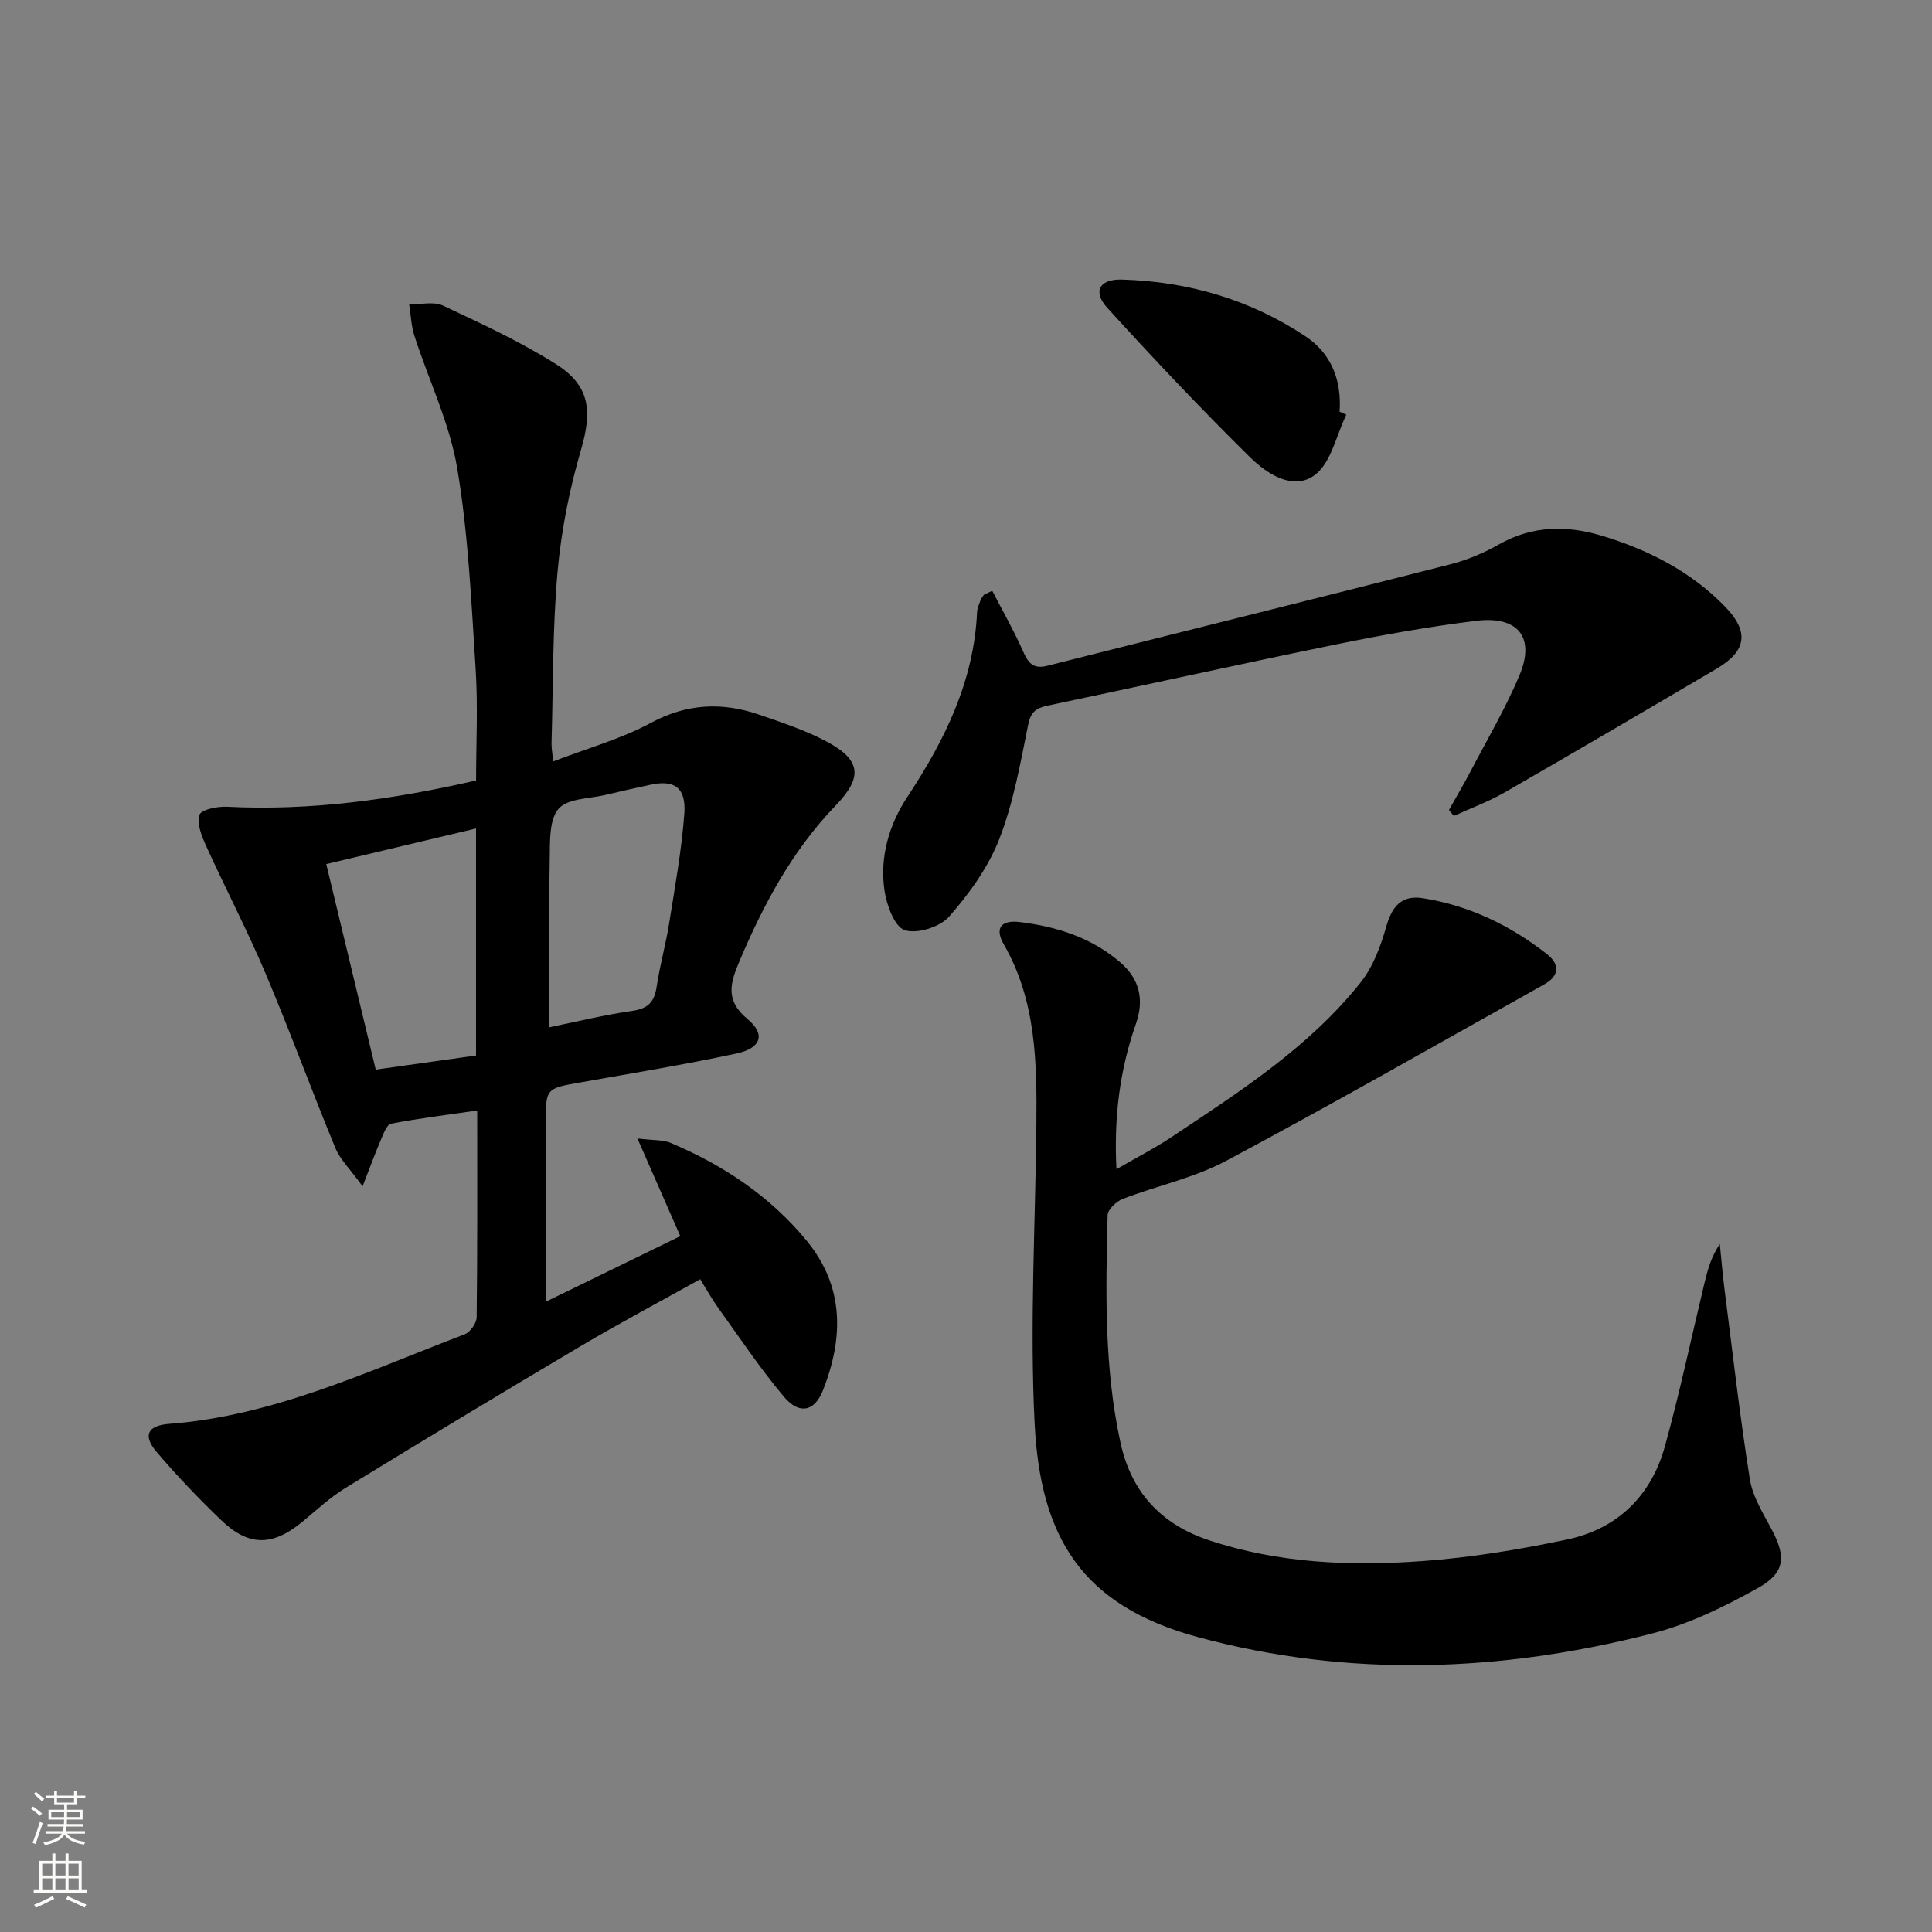 <svg enable-background="new 0 0 400 400" viewBox="0 0 400 400" xmlns="http://www.w3.org/2000/svg"><rect x="0" y="0" width="400" height="400" fill="#808080" stroke="none"/><g fill="#010000"><path d="m113 269.51c10.19-4.97 19.04-9.28 27.85-13.58-3.07-7-5.7-12.97-8.88-20.23 3.3.42 5.32.25 6.96.95 10.86 4.61 20.51 11.02 28.07 20.21 7.86 9.56 7.66 20.17 3.37 31.03-1.73 4.37-4.9 5.04-8.04 1.32-4.91-5.82-9.15-12.2-13.61-18.39-1.26-1.74-2.3-3.64-3.75-5.97-8.3 4.63-16.63 9.05-24.72 13.84-16.31 9.66-32.53 19.45-48.69 29.35-3.23 1.98-6.06 4.64-9.01 7.07-6.12 5.04-11.07 5.1-16.77-.39-4.67-4.49-9.18-9.19-13.37-14.13-2.87-3.38-1.88-5.45 2.59-5.79 21.79-1.66 41.25-10.95 61.22-18.55 1.14-.44 2.46-2.32 2.47-3.54.17-13.97.11-27.95.11-42.79-6.25.91-12.08 1.61-17.83 2.73-.91.18-1.6 2.15-2.14 3.4-1.14 2.64-2.12 5.35-3.76 9.56-2.55-3.53-4.63-5.51-5.64-7.94-4.94-11.97-9.37-24.14-14.42-36.06-3.8-8.98-8.33-17.66-12.37-26.55-.9-1.99-1.92-4.55-1.34-6.35.35-1.09 3.71-1.78 5.67-1.68 17.42.88 34.46-1.51 51.6-5.44 0-7.78.4-15.44-.09-23.04-.9-13.91-1.51-27.92-3.82-41.62-1.58-9.36-5.91-18.25-8.86-27.4-.67-2.07-.74-4.34-1.08-6.51 2.35.04 5.04-.66 6.99.25 7.95 3.73 15.99 7.45 23.4 12.12 7.11 4.49 7.51 9.76 5.18 17.74-2.4 8.22-4.1 16.78-4.86 25.31-1.04 11.75-.9 23.6-1.24 35.41-.03.95.16 1.91.34 3.79 7.06-2.71 14.01-4.63 20.19-7.96 7.51-4.05 14.83-4.36 22.54-1.69 4.7 1.62 9.49 3.2 13.85 5.52 7.14 3.79 7.57 7.38 1.97 13.19-9.05 9.39-15.05 20.61-20.06 32.49-1.85 4.37-2.88 7.96 1.72 11.77 3.84 3.17 2.86 6.06-2.28 7.16-10.7 2.29-21.52 4.07-32.3 5.98-7.16 1.27-7.17 1.21-7.17 8.55.01 11.63.01 23.28.01 36.86zm-14.44-97.98c-10.58 2.51-20.5 4.87-31.01 7.37 3.47 14.44 6.82 28.36 10.24 42.55 7.22-1.01 13.88-1.95 20.77-2.92 0-15.55 0-30.79 0-47zm15.19 41.15c5.55-1.13 11.35-2.56 17.22-3.4 3.25-.47 4.52-1.89 4.98-4.98.66-4.41 1.89-8.73 2.59-13.14 1.2-7.53 2.57-15.07 3.14-22.66.41-5.42-2.04-7.1-6.98-6.03-3.08.66-6.15 1.34-9.21 2.08-3.39.82-7.88.71-9.81 2.86-1.97 2.2-1.81 6.66-1.86 10.14-.19 11.62-.07 23.25-.07 35.13z"/><path d="m231.15 242.07c4.21-2.44 7.88-4.31 11.29-6.58 14.13-9.42 28.53-18.6 39.26-32.08 2.57-3.23 4.16-7.51 5.31-11.56 1.2-4.23 3.19-6.6 7.65-5.88 9.55 1.54 18.03 5.62 25.6 11.55 2.8 2.2 2.55 4.56-.57 6.3-21.89 12.25-43.68 24.7-65.81 36.51-6.65 3.55-14.31 5.15-21.42 7.89-1.33.51-3.11 2.19-3.14 3.37-.39 15.8-.74 31.61 2.69 47.21 2.25 10.23 8.49 16.81 18.18 20.05 14.42 4.82 29.41 5.44 44.37 4.35 10.03-.73 20.06-2.39 29.92-4.47 10.43-2.21 17.39-9.06 20.23-19.31 3.09-11.17 5.48-22.54 8.19-33.82.65-2.7 1.38-5.39 3.17-8.05.32 3.12.57 6.24.97 9.35 1.68 13.13 3.17 26.3 5.25 39.37.58 3.64 2.78 7.1 4.56 10.47 2.93 5.54 2.8 8.86-2.89 12.04-6.9 3.85-14.25 7.45-21.85 9.4-31.24 8.03-62.84 9.22-94.14.75-24.06-6.52-32.58-20.73-33.76-44.2-1.04-20.58.17-41.27.36-61.91.12-12.85-.04-25.64-6.73-37.28-2.1-3.65-.24-5.07 3.27-4.64 7.7.94 14.97 3.24 20.93 8.44 3.86 3.37 4.91 7.59 3.14 12.64-3.31 9.43-4.59 19.19-4.03 30.09z"/><path d="m205.43 122.31c2.13 4.13 4.45 8.17 6.33 12.41 1.07 2.42 2.03 3.89 5.04 3.13 27.79-7.02 55.61-13.91 83.38-20.99 3.5-.89 6.97-2.33 10.11-4.12 6.85-3.91 13.96-4.02 21.18-1.87 9.68 2.89 18.56 7.39 25.68 14.72 5.06 5.21 4.46 9.19-1.7 12.83-14.6 8.6-29.22 17.18-43.91 25.63-3.34 1.92-7.02 3.27-10.54 4.88-.33-.41-.67-.82-1.01-1.23 1.48-2.64 3.03-5.25 4.43-7.93 3.46-6.61 7.28-13.09 10.17-19.95 3.3-7.84-.26-12.35-8.94-11.29-9.7 1.19-19.36 2.91-28.94 4.87-19.98 4.08-39.89 8.51-59.85 12.7-2.42.51-3.47 1.35-4.01 4.03-1.6 7.95-3.03 16.07-5.95 23.57-2.28 5.85-6.21 11.3-10.39 16.07-1.89 2.16-6.61 3.65-9.19 2.81-2.11-.68-3.74-5.16-4.19-8.16-1.04-6.96.94-13.69 4.74-19.45 7.72-11.7 13.75-23.89 14.42-38.19.04-.81.39-1.62.67-2.39.16-.45.49-.83.74-1.25.59-.27 1.16-.55 1.73-.83z"/><path d="m278.74 85.86c-2.09 4.28-3.14 9.95-6.53 12.49-4.45 3.33-9.91-.24-13.4-3.68-10.16-10.01-19.97-20.39-29.57-30.95-3.07-3.37-1.59-5.97 3.01-5.84 13.73.4 26.55 4.12 38.02 11.74 5.4 3.59 7.52 9.13 7.08 15.61.46.22.93.43 1.39.63z"/></g><path d="m6.44 374.46.42-.45c.65.47 1.27.95 1.85 1.44l-.45.49c-.65-.56-1.25-1.06-1.82-1.48m.93 7.33-.63-.26c.55-1.36 1.05-2.8 1.52-4.33.19.1.38.19.59.27-.46 1.29-.95 2.73-1.48 4.32m-.38-10.38.44-.42c.43.34 1.01.82 1.74 1.44l-.49.49c-.53-.51-1.09-1.01-1.69-1.51m2.5.35h1.72v-1.04h.59v1.04h3.52v-1.04h.59v1.04h1.75v.53h-1.75v1.42h-2.03v.97h3.22v2.03h-3.24c0 .35-.01.66-.03.93h3.32v.53h-3.37c-.03.27-.08.58-.15.94h3.96v.53h-3.71c.67.92 1.93 1.48 3.79 1.68-.13.24-.23.44-.29.59-2.13-.38-3.48-1.08-4.04-2.12-.43.97-1.77 1.72-4.03 2.23-.09-.19-.2-.37-.33-.55 2.1-.42 3.37-1.03 3.81-1.83h-3.36v-.53h3.58c.08-.29.13-.61.16-.94h-3.33v-.53h3.39c.02-.27.04-.58.04-.93h-3.23v-2.03h3.25v-.97h-2.07v-1.42h-1.73zm1.12 3.44v1h2.65c.01-.3.02-.44.01-.4v-.25-.35zm1.19-2h3.52v-.91h-3.52zm4.71 2h-2.63v.59c0 .15-.01.28-.01.4h2.64z" fill="#fbfcfa"/><path d="m13.56 383.74h.63v1.52h2.72v6.07h1.13v.6h-11.06v-.6h1.13v-6.07h2.73v-1.52h.63v1.52h2.1v-1.52zm-2.69 8.83.38.56c-1.24.63-2.53 1.25-3.85 1.85-.1-.21-.21-.42-.34-.63 1.36-.55 2.63-1.15 3.81-1.78m-2.13-4.27h2.1v-2.45h-2.1zm0 3.04h2.1v-2.46h-2.1zm2.72-3.04h2.1v-2.45h-2.1zm0 3.04h2.1v-2.46h-2.1zm6.07 3.6c-1.41-.71-2.7-1.3-3.86-1.78l.35-.56c1.45.62 2.75 1.19 3.84 1.72zm-1.25-9.09h-2.1v2.45h2.1zm-2.09 5.49h2.1v-2.46h-2.1z" fill="#fbfcfa"/></svg>
